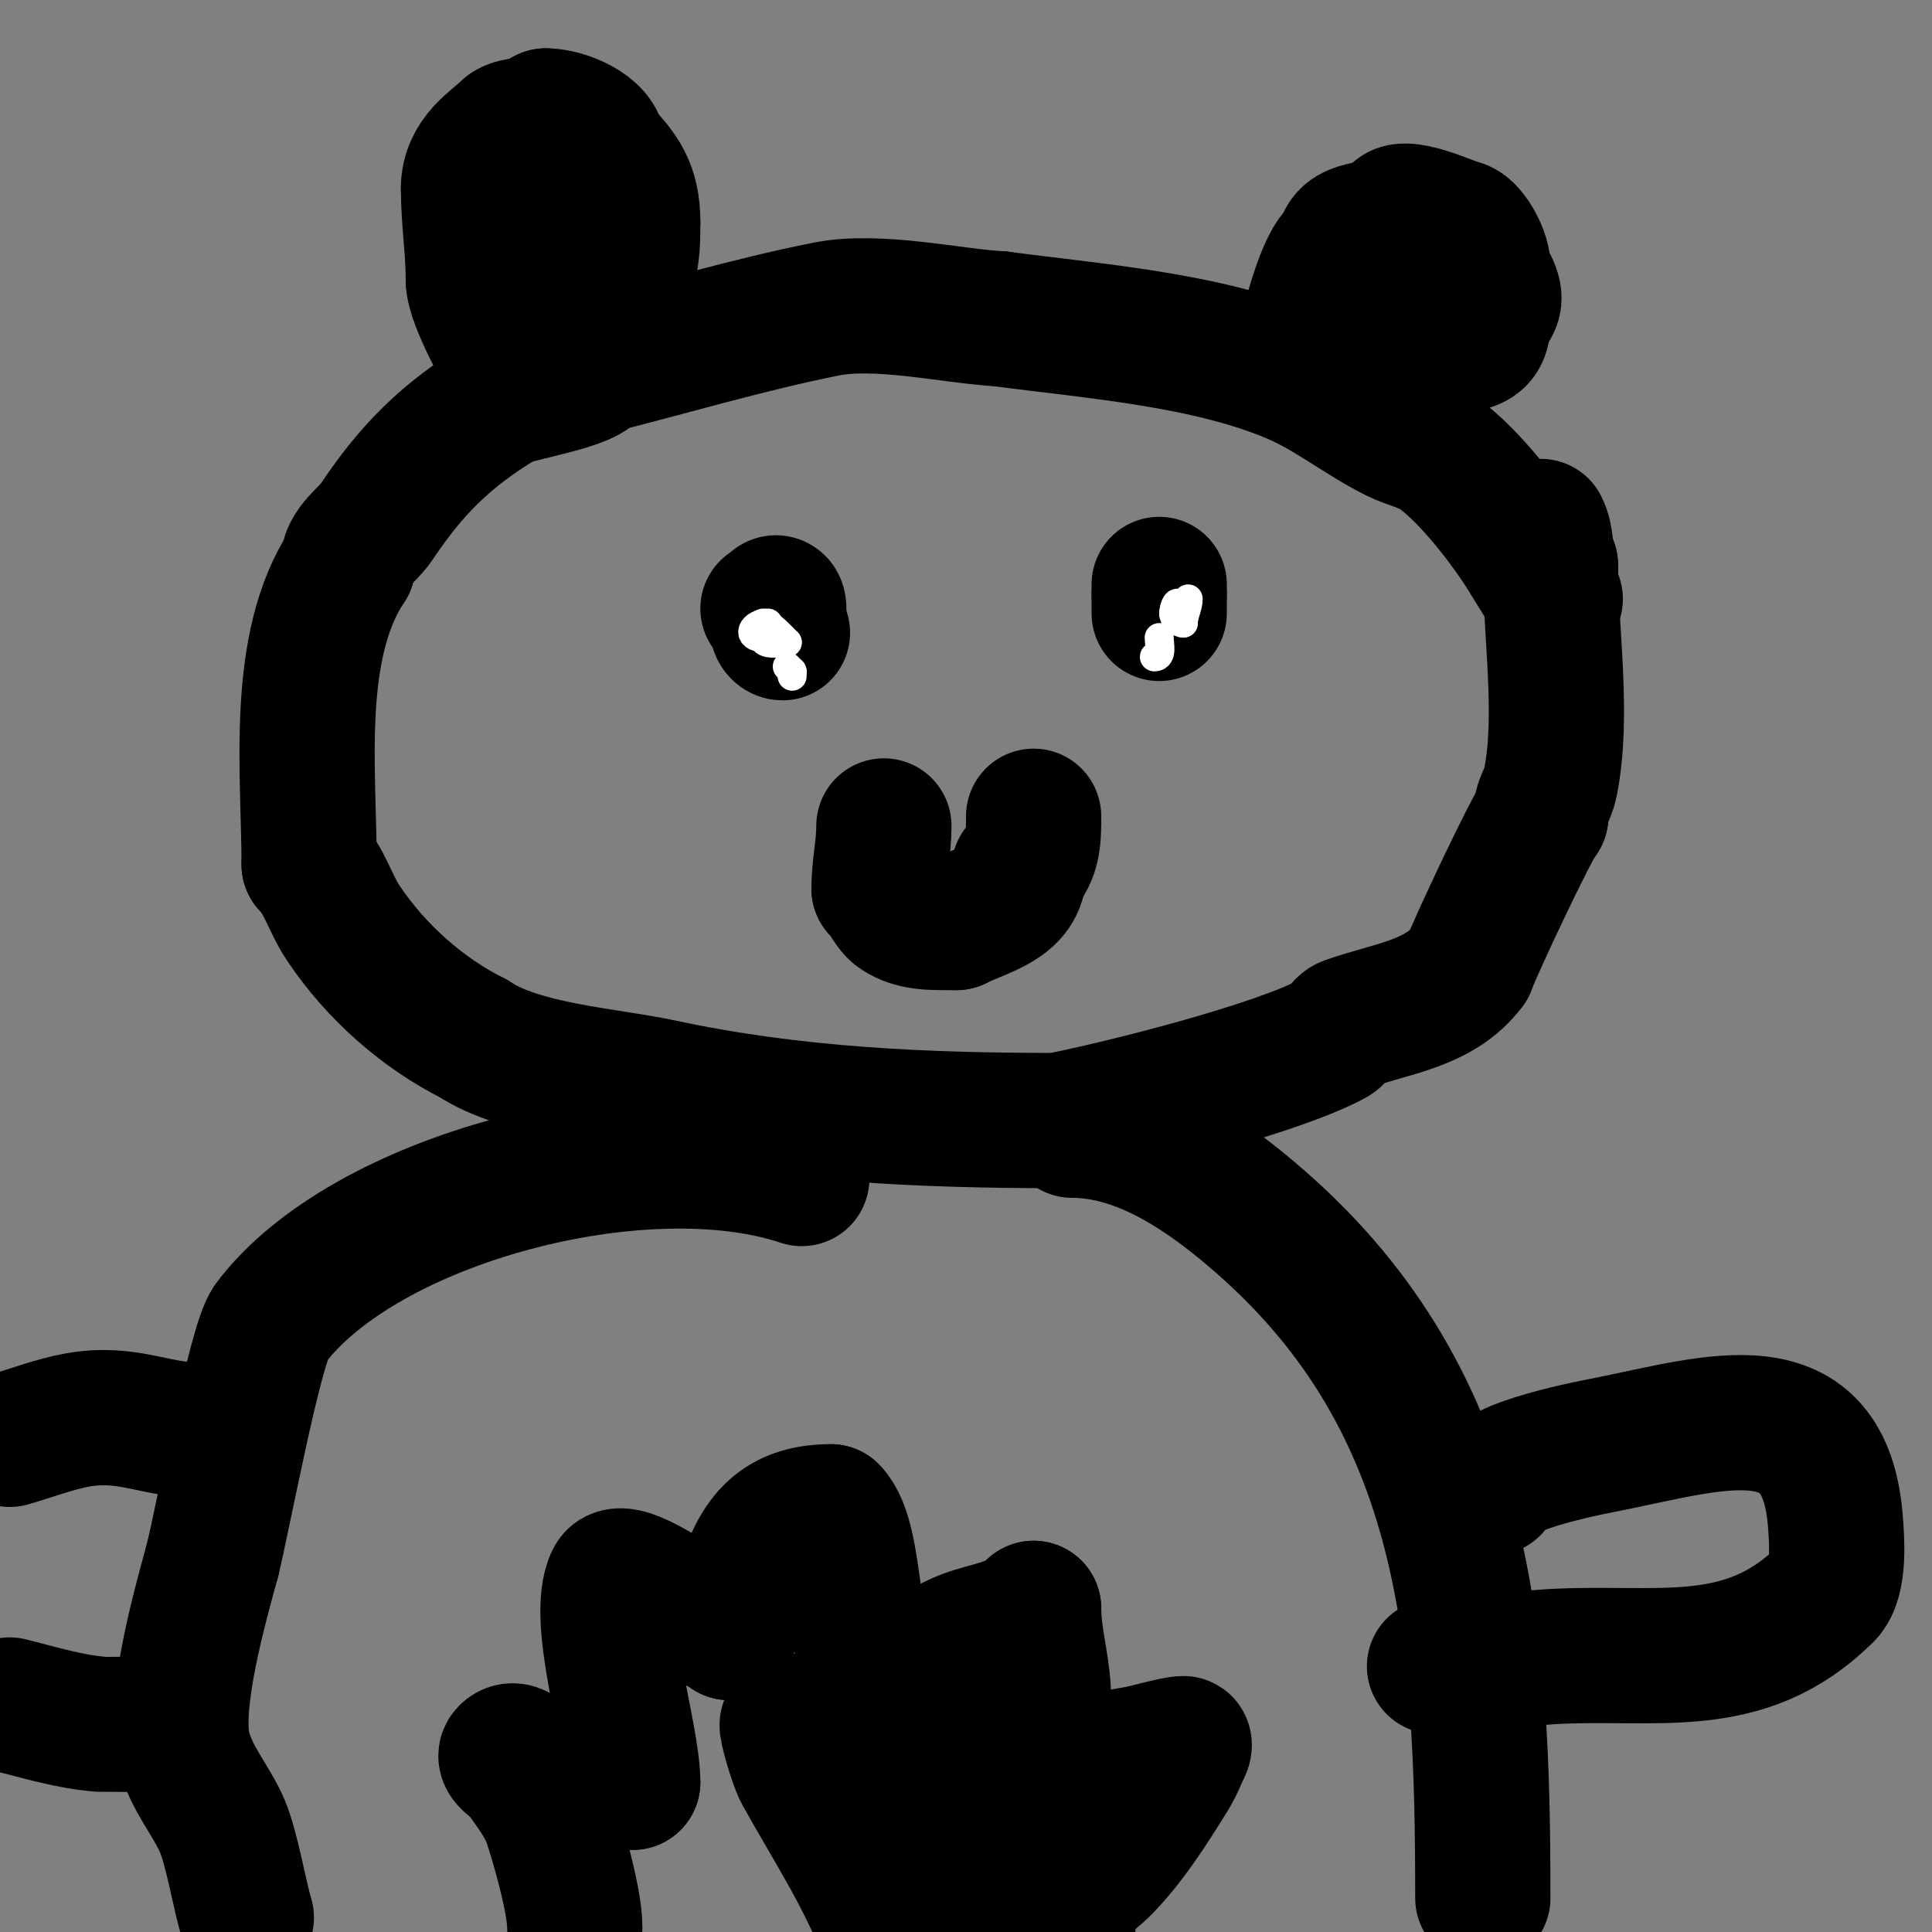 <svg viewBox='0 0 400 400' version='1.1' xmlns='http://www.w3.org/2000/svg' xmlns:xlink='http://www.w3.org/1999/xlink'><rect x="0" y="0" width="400" height="400" fill="#808080" stroke="none"/><g fill='none' stroke='#000000' stroke-width='28' stroke-linecap='round' stroke-linejoin='round'><path d='M322,124c-0.6,0 -5.488,-8.18 -6,-9c-4.142,-6.627 -11.664,-16.354 -18,-21c-2.647,-1.941 -6.064,-2.532 -9,-4c-7.211,-3.606 -13.59,-8.824 -21,-12c-18.081,-7.749 -42.057,-9.474 -61,-12'/><path d='M207,66c-9.981,-0.555 -25.214,-4.157 -36,-2c-16.315,3.263 -32.105,8.026 -48,12'/><path d='M123,76c0,3.098 -16.373,5.424 -19,7c-11.565,6.939 -18.843,14.264 -26,25c-2.013,3.02 -6,5.181 -6,9'/><path d='M72,117c-11.202,16.804 -8,42.844 -8,62'/><path d='M64,179c3.152,3.152 4.4,8.1 7,12c6.895,10.343 16.639,18.82 27,24'/><path d='M98,215c9.898,6.599 27.814,7.603 39,10c27.273,5.844 54.227,7 82,7'/><path d='M219,232c13.825,-2.765 45.486,-10.72 57,-17c1.242,-0.677 1.668,-2.524 3,-3c9.112,-3.254 19.073,-4.097 25,-12'/><path d='M304,200c1.022,-3.065 13.341,-29.341 15,-31'/><path d='M319,169c0,-3.217 1.401,-4.005 2,-7c2.789,-13.943 0,-30.994 0,-45'/><path d='M321,117c-1.381,-2.762 -0.619,-5.238 -2,-8'/><path d='M105,75c0,-0.797 -7,-12.463 -7,-17'/><path d='M98,58c0,-6.575 -1,-12.23 -1,-19'/><path d='M97,39c0,-6.467 5.41,-9.41 8,-12c1.682,-1.682 8,-0.793 8,-3'/><path d='M113,24c4.015,0 11,2.978 11,7'/><path d='M124,31c4.643,4.643 7,7.92 7,15'/><path d='M131,46c0,5.007 -0.043,8.086 -2,12c-0.333,0.667 -2,0.255 -2,1'/><path d='M127,59c-6.012,3.006 -8,1.753 -8,-6'/><path d='M119,53c-2.83,-2.83 -4,-8.757 -4,-13'/><path d='M271,68c0,-1.194 3.877,-16 7,-16'/><path d='M278,52c0,-5.986 7.503,-3.503 11,-7'/><path d='M289,45c0,-3.8 12.449,2 13,2'/><path d='M302,47c1.951,0 5,5.356 5,8'/><path d='M307,55c0,2.575 3.303,5.393 2,8c-0.974,1.949 -2,1.585 -2,4'/><path d='M307,67c0,5.976 -6.094,3.094 -10,7'/><path d='M297,74c-1.633,0 -7,2.454 -7,0'/><path d='M290,74c3.372,-6.744 6,-12.225 6,-20'/><path d='M296,54'/><path d='M159,126c1.029,0 1.255,-1.745 2,-1c0.572,0.572 0,3.965 0,5'/><path d='M161,130c0,0.471 0.529,1 1,1'/><path d='M240,121c0,0.667 0,1.333 0,2'/><path d='M240,123c0,1.333 0,2.667 0,4'/></g>
<g fill='none' stroke='#ffffff' stroke-width='6' stroke-linecap='round' stroke-linejoin='round'><path d='M164,138'/><path d='M164,140l0,-1'/><path d='M164,139c-0.333,-0.333 -0.667,-0.667 -1,-1'/><path d='M239,136c1.725,0 1,-2.505 1,-4'/><path d='M240,132'/><path d='M244,126c0,-2.438 -1,-0.327 -1,1'/><path d='M243,127c0,0.987 1.013,2 2,2'/><path d='M245,129c0,-1.7 1,-3.3 1,-5'/><path d='M159,129c-3.327,0 -4.588,3 -1,3'/><path d='M158,132c0,1.757 3.42,1 5,1'/><path d='M163,133c-1.379,-1.379 -3.759,-4 -5,-4'/></g>
<g fill='none' stroke='#000000' stroke-width='28' stroke-linecap='round' stroke-linejoin='round'><path d='M183,171c0,4.654 -1,8.241 -1,13'/><path d='M182,184c0.896,0 2.095,3.73 4,5c3.321,2.214 7.253,2 12,2'/><path d='M198,191c5.563,-2.781 13,-4.076 13,-11'/><path d='M211,180c3.018,-3.018 3,-6.734 3,-11'/><path d='M166,244c-33.056,-11.019 -90.657,4.209 -110,30c-3.153,4.205 -9.883,40.531 -12,49'/><path d='M44,323c-2.453,8.996 -8.348,29.609 -6,39c1.532,6.129 5.778,10.815 8,16c1.985,4.632 3.597,14.323 5,19'/><path d='M222,234c14.775,0 28.442,9.762 39,19c43.238,37.833 46,86.543 46,140'/><path d='M309,308c0,-4.564 21.852,-8.57 24,-9c22.33,-4.466 44.831,-12.191 47,16c0.264,3.433 0.997,12.003 -2,15'/><path d='M378,330c-16.81,16.81 -35.047,11.709 -57,13c-8.018,0.472 -15.914,2 -24,2'/><path d='M40,296c-7.842,0 -13.917,-3.833 -24,-2c-4.775,0.868 -9.333,2.667 -14,4'/><path d='M2,353c6.343,1.586 12.401,3.492 19,4c0.372,0.029 12.849,0 11,0'/><path d='M119,399c0,-5.817 -3.848,-18.671 -5,-22c-1.272,-3.673 -3.787,-6.804 -6,-10c-0.949,-1.37 -4.179,-2.821 -3,-4c2.108,-2.108 5.144,3.143 8,4c5.757,1.727 12.022,2 18,2'/><path d='M131,369c0,-9.797 -8.015,-33.969 -4,-42c1.74,-3.479 15.471,6.648 16,7c2.355,1.57 6.373,2.373 8,4'/><path d='M151,338c0,-2.023 1.622,-3.112 2,-5c2.822,-14.112 7.958,-20 19,-20'/><path d='M172,313c6.021,6.021 3.547,30.547 11,38c0.471,0.471 1.529,0.471 2,0c4.641,-4.641 8.073,-9.403 15,-12c4.947,-1.855 10.078,-2.078 14,-6'/><path d='M214,333c0,5.82 1.671,11.075 2,17c0.152,2.736 -1.796,14.408 0,18c0.943,1.886 3.966,-1.445 6,-2c4.604,-1.256 9.275,-2.325 14,-3'/><path d='M236,363c1.559,-0.39 7.467,-2 9,-2c0.333,0 0.149,0.702 0,1c-1.097,2.195 -1.452,3.524 -3,6c-4.169,6.671 -8.437,13.437 -14,19c-1.27,1.27 -7,5.487 -7,8'/><path d='M221,395c0,1.58 0.757,5 -1,5'/><path d='M220,400c0,-3.863 0.729,-22.457 -3,-15'/><path d='M217,385c-0.685,0 -3.463,6.463 -5,8c-0.195,0.195 -1.264,1.736 -2,1c-2.772,-2.772 -4,-13.902 -4,-19'/><path d='M206,375c-0.946,-0.946 -4,-3 -4,-3c0,0 0.243,2.03 0,3c-1.348,5.39 -5,8.667 -5,14'/><path d='M197,389c0,-10.487 0.95,-27 -14,-27'/><path d='M183,362c-1.868,0 -1,2.292 -1,4c0,10.082 0.557,18.902 2,29'/><path d='M183,399c-4.589,-11.472 -11.058,-21.304 -17,-32c-1.177,-2.119 -3.317,-9.684 -3,-10c1.414,-1.414 4.004,-0.133 6,0c10.381,0.692 20.571,2 31,2'/><path d='M200,359c0,-14.234 -14.132,-1 -15,-1'/></g>
</svg>